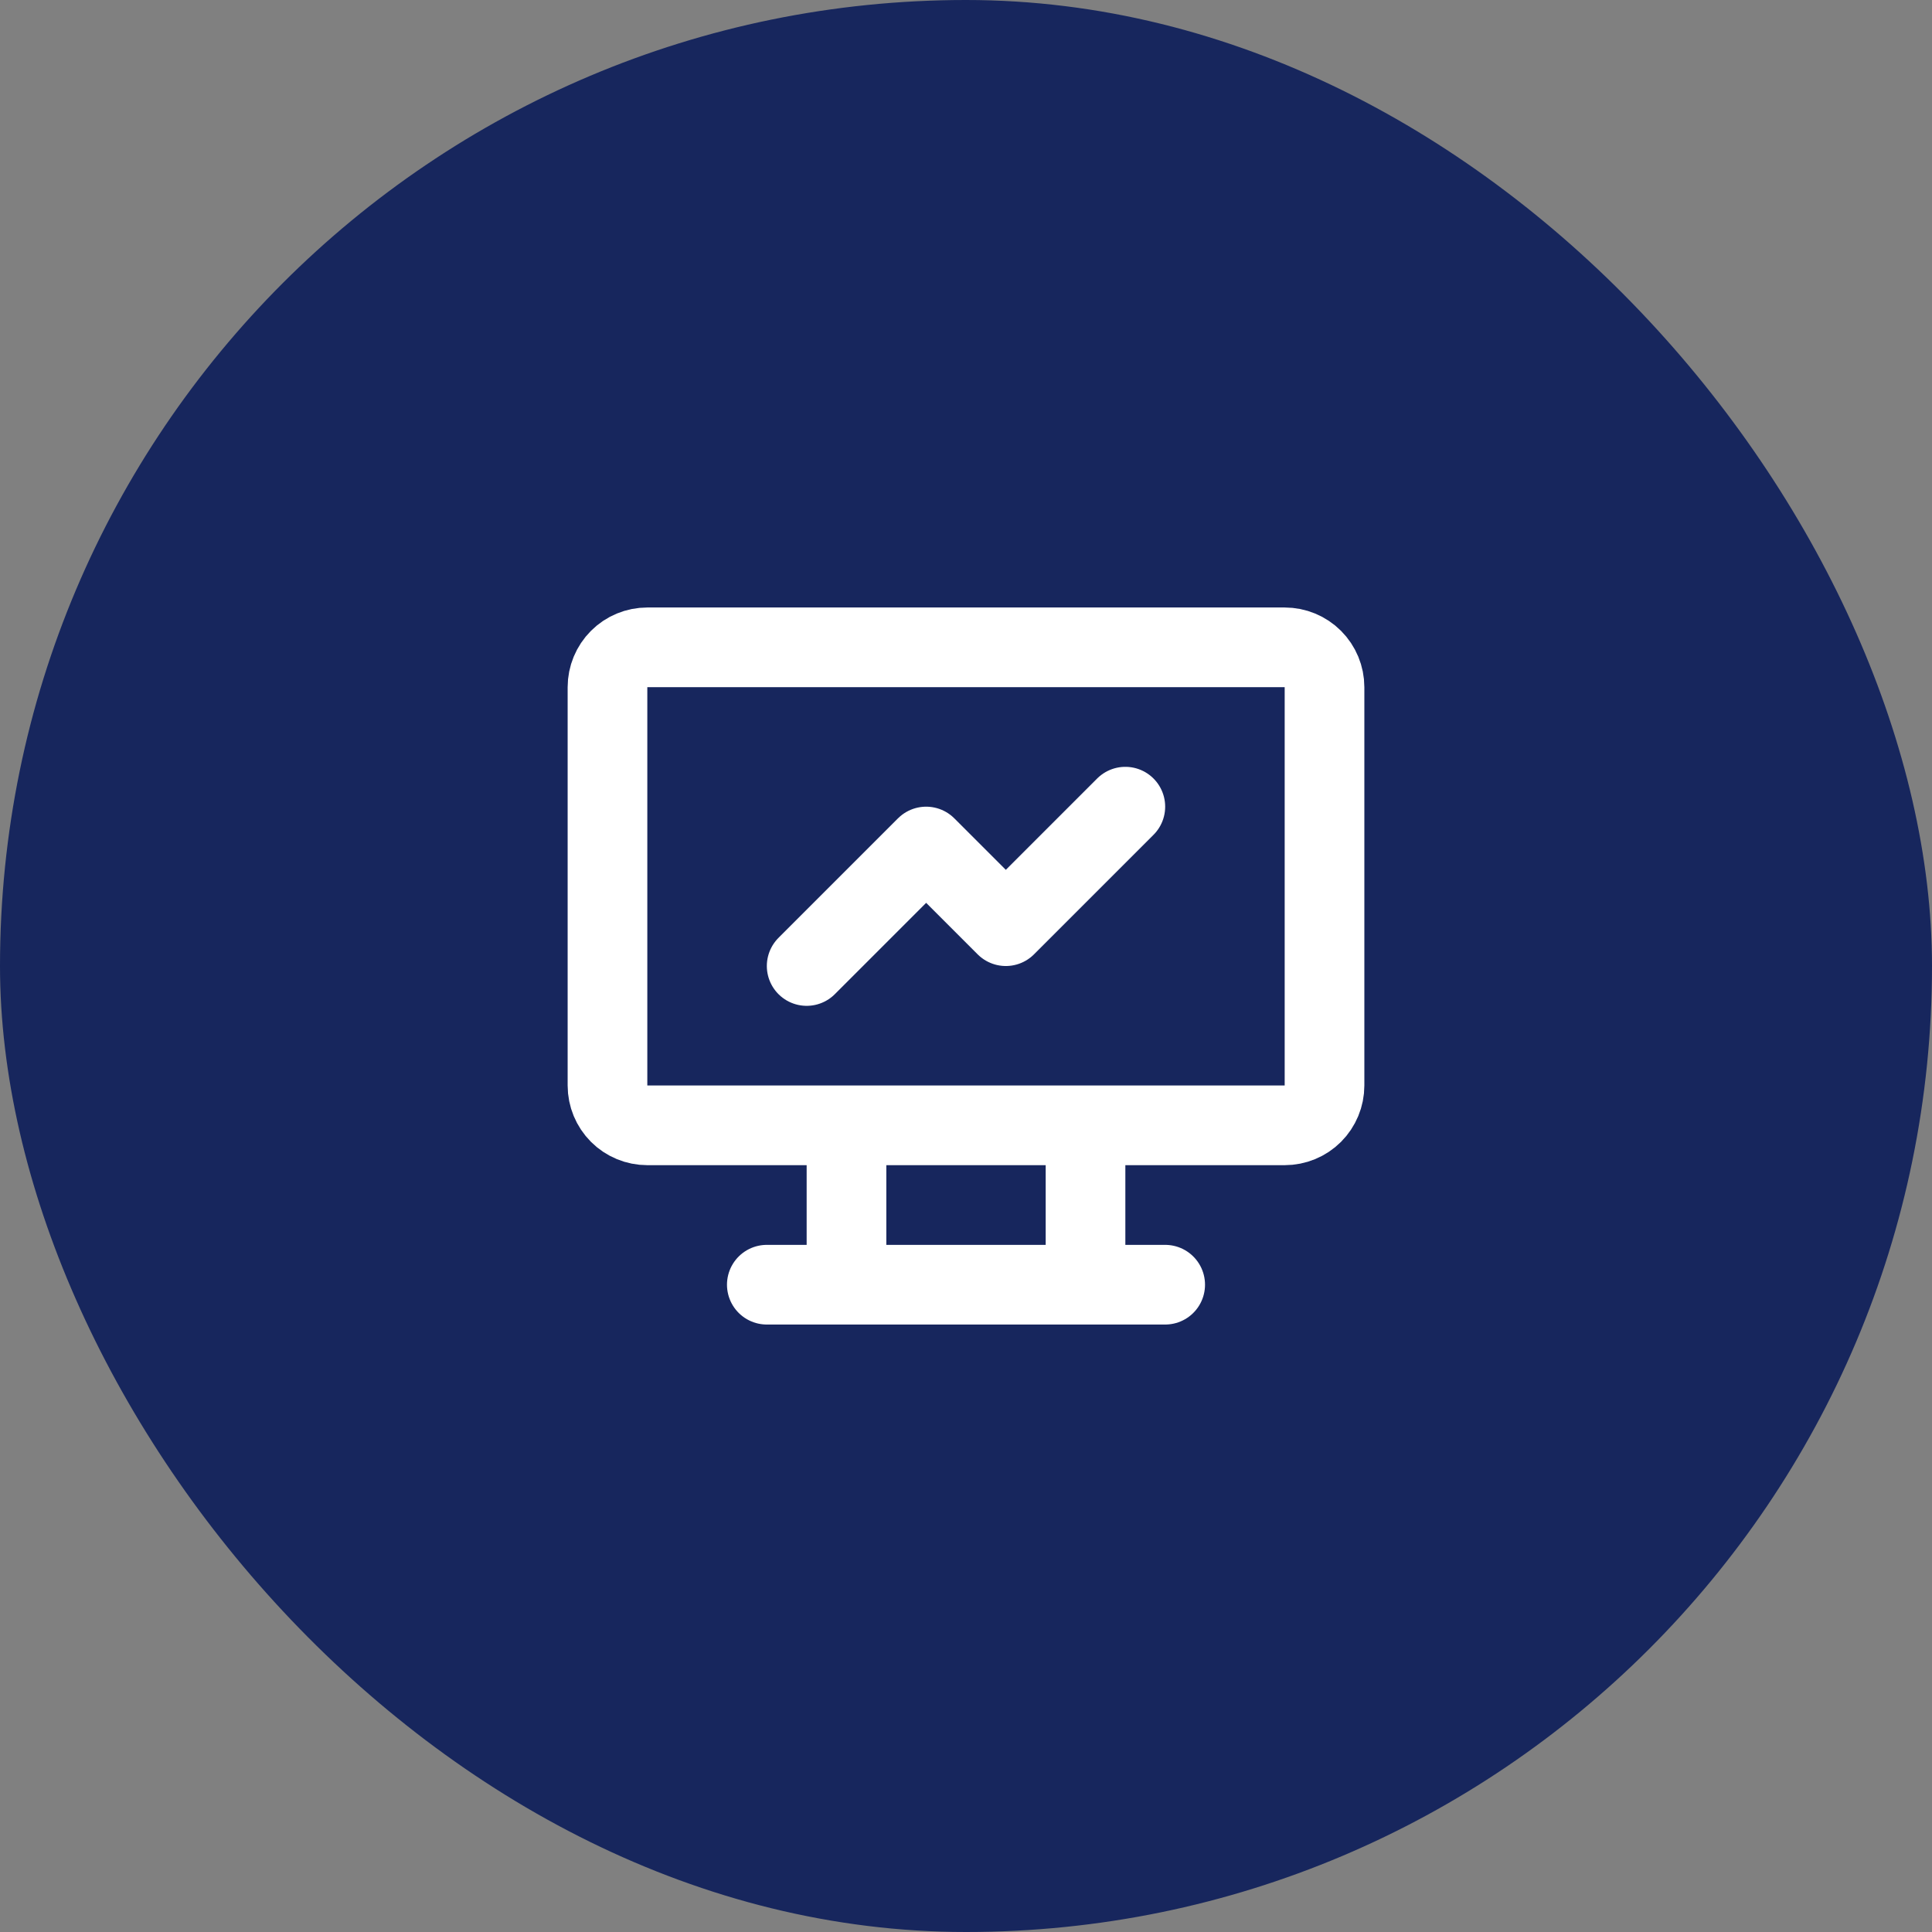 <svg width="72" height="72" viewBox="0 0 72 72" fill="none" xmlns="http://www.w3.org/2000/svg">
<rect x="0" y="0" width="72" height="72" fill="#808080" stroke="none"/>
<rect width="72" height="72" rx="36" fill="#17265D"/>
<path d="M28.577 47.877H43.423M31.546 41.938V47.877M40.454 41.938V47.877M30.062 36L34.515 31.547L37.484 34.516L41.938 30.062M22.639 25.609C22.639 25.215 22.796 24.837 23.074 24.559C23.352 24.28 23.73 24.124 24.124 24.124H47.876C48.27 24.124 48.648 24.28 48.926 24.559C49.204 24.837 49.361 25.215 49.361 25.609V40.454C49.361 40.848 49.204 41.225 48.926 41.504C48.648 41.782 48.27 41.938 47.876 41.938H24.124C23.73 41.938 23.352 41.782 23.074 41.504C22.796 41.225 22.639 40.848 22.639 40.454V25.609Z" stroke="white" stroke-width="2.969" stroke-linecap="round" stroke-linejoin="round"/>
</svg>
